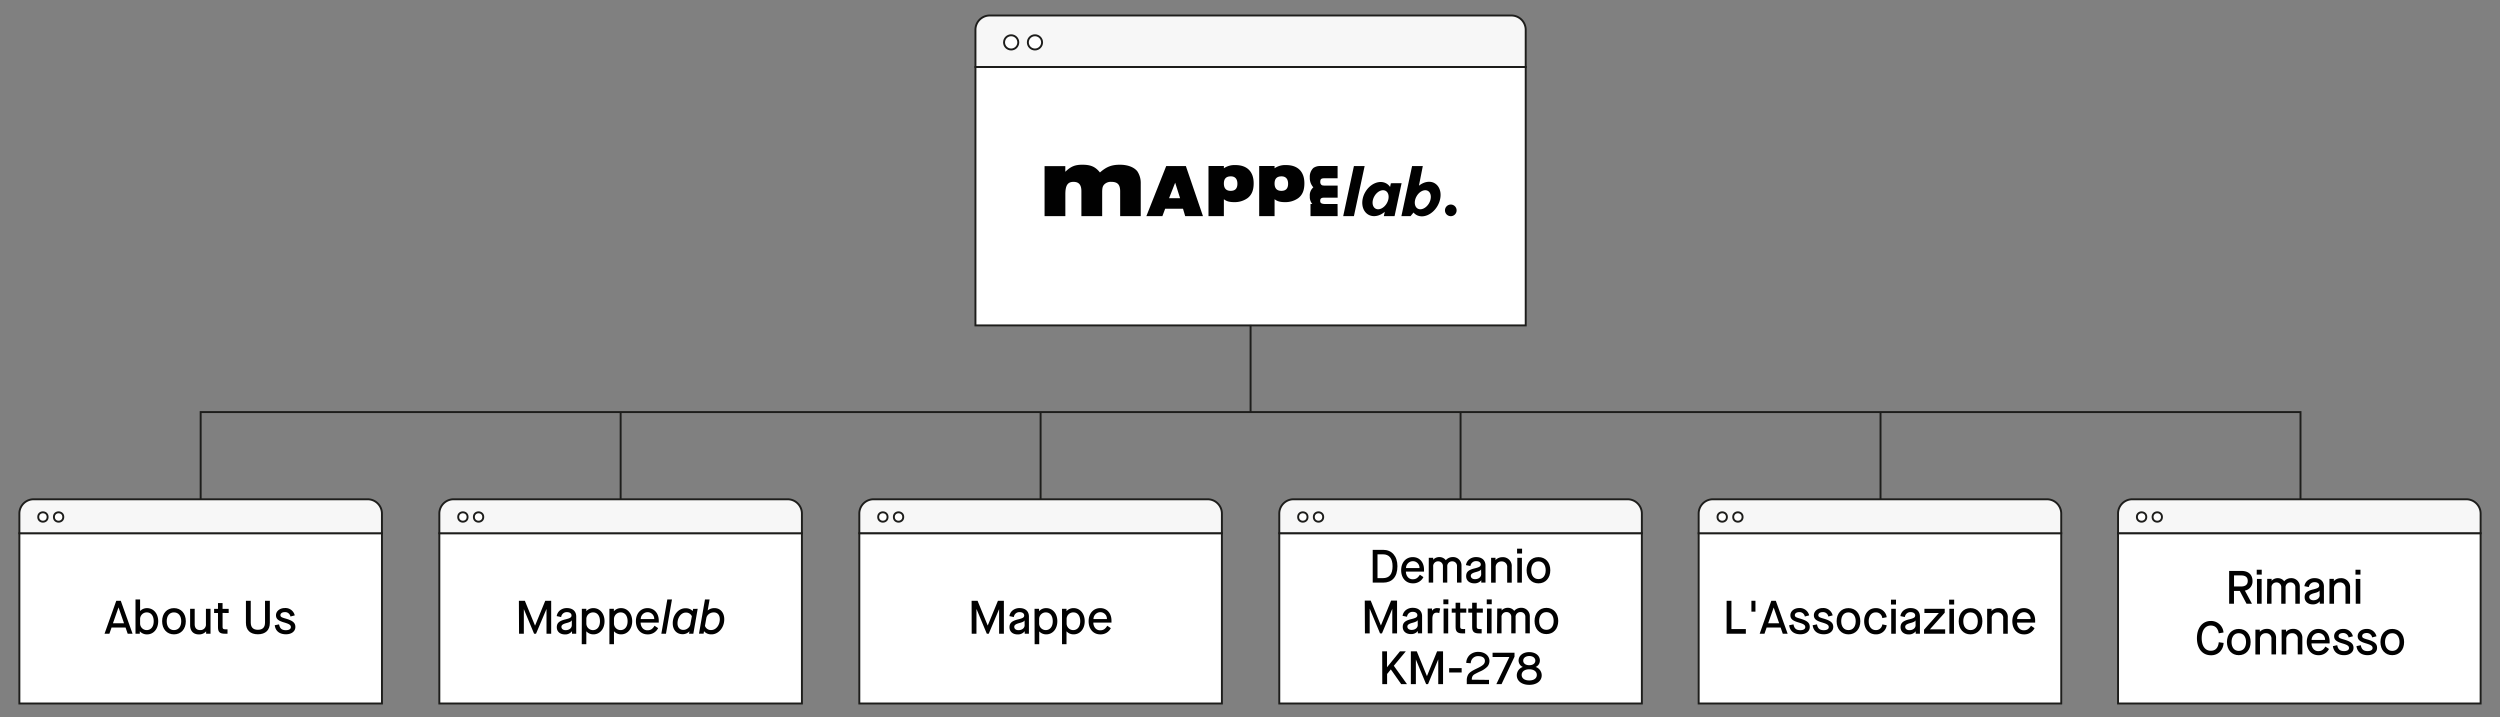 <svg id="Livello_1" data-name="Livello 1" xmlns="http://www.w3.org/2000/svg" width="1290" height="370" viewBox="0 0 1290 370">
  <rect x="0" y="0" width="1290" height="370" fill="#808080" stroke="none"/>
  <defs>
    <style>
      .cls-1 {
        fill: #fff;
      }

      .cls-1, .cls-2, .cls-3 {
        stroke: #1d1d1b;
        stroke-miterlimit: 10;
      }

      .cls-2 {
        fill: #f7f7f7;
      }

      .cls-3 {
        fill: none;
      }

      .cls-4 {
        fill: #010101;
      }
    </style>
  </defs>
  <g>
    <rect class="cls-1" x="503.33" y="34.57" width="283.94" height="133.34"/>
    <path class="cls-2" d="M510.71,8H779.88a7.38,7.38,0,0,1,7.38,7.38V34.57a0,0,0,0,1,0,0H503.33a0,0,0,0,1,0,0V15.38A7.38,7.38,0,0,1,510.71,8Z"/>
    <ellipse class="cls-1" cx="521.76" cy="21.87" rx="3.67" ry="3.67"/>
    <ellipse class="cls-1" cx="534.04" cy="21.87" rx="3.67" ry="3.67"/>
  </g>
  <g>
    <rect class="cls-1" x="10" y="275.14" width="187.09" height="87.86"/>
    <path class="cls-2" d="M17.38,257.63H189.7a7.38,7.38,0,0,1,7.38,7.38v10.13a0,0,0,0,1,0,0H10a0,0,0,0,1,0,0V265A7.38,7.38,0,0,1,17.38,257.63Z"/>
    <circle class="cls-1" cx="22.15" cy="266.77" r="2.42"/>
    <circle class="cls-1" cx="30.24" cy="266.77" r="2.42"/>
  </g>
  <g>
    <rect class="cls-1" x="226.7" y="275.14" width="187.09" height="87.86"/>
    <path class="cls-2" d="M234.08,257.63H406.41a7.38,7.38,0,0,1,7.38,7.38v10.13a0,0,0,0,1,0,0H226.7a0,0,0,0,1,0,0V265A7.38,7.38,0,0,1,234.08,257.63Z"/>
    <circle class="cls-1" cx="238.85" cy="266.77" r="2.42"/>
    <circle class="cls-1" cx="246.94" cy="266.77" r="2.42"/>
  </g>
  <g>
    <rect class="cls-1" x="443.41" y="275.14" width="187.09" height="87.86"/>
    <path class="cls-2" d="M450.79,257.63H623.12A7.38,7.38,0,0,1,630.5,265v10.13a0,0,0,0,1,0,0H443.41a0,0,0,0,1,0,0V265A7.38,7.38,0,0,1,450.79,257.63Z"/>
    <circle class="cls-1" cx="455.56" cy="266.77" r="2.42"/>
    <circle class="cls-1" cx="463.65" cy="266.77" r="2.42"/>
  </g>
  <g>
    <rect class="cls-1" x="660.11" y="275.14" width="187.09" height="87.86"/>
    <path class="cls-2" d="M667.49,257.63H839.82A7.38,7.38,0,0,1,847.2,265v10.13a0,0,0,0,1,0,0H660.11a0,0,0,0,1,0,0V265A7.38,7.38,0,0,1,667.49,257.63Z"/>
    <circle class="cls-1" cx="672.26" cy="266.77" r="2.42"/>
    <circle class="cls-1" cx="680.35" cy="266.77" r="2.42"/>
  </g>
  <g>
    <rect class="cls-1" x="876.51" y="275.14" width="187.09" height="87.86"/>
    <path class="cls-2" d="M883.89,257.63h172.32a7.38,7.38,0,0,1,7.38,7.38v10.13a0,0,0,0,1,0,0H876.51a0,0,0,0,1,0,0V265A7.38,7.38,0,0,1,883.89,257.63Z"/>
    <circle class="cls-1" cx="888.66" cy="266.77" r="2.42"/>
    <circle class="cls-1" cx="896.75" cy="266.77" r="2.42"/>
  </g>
  <g>
    <rect class="cls-1" x="1092.91" y="275.14" width="187.09" height="87.86"/>
    <path class="cls-2" d="M1100.3,257.63h172.32A7.38,7.38,0,0,1,1280,265v10.13a0,0,0,0,1,0,0H1092.91a0,0,0,0,1,0,0V265A7.38,7.38,0,0,1,1100.3,257.63Z"/>
    <circle class="cls-1" cx="1105.06" cy="266.77" r="2.42"/>
    <circle class="cls-1" cx="1113.15" cy="266.77" r="2.42"/>
  </g>
  <line class="cls-3" x1="645.3" y1="167.65" x2="645.3" y2="212.66"/>
  <line class="cls-3" x1="536.95" y1="212.63" x2="536.95" y2="257.63"/>
  <line class="cls-3" x1="320.25" y1="212.63" x2="320.25" y2="257.63"/>
  <polyline class="cls-3" points="103.54 257.63 103.54 212.63 1187.06 212.63 1187.06 257.63"/>
  <line class="cls-3" x1="970.35" y1="212.63" x2="970.35" y2="257.63"/>
  <line class="cls-3" x1="753.65" y1="212.63" x2="753.65" y2="257.63"/>
  <g>
    <path class="cls-4" d="M690.22,111.53h-14v-6.26h.93a5.7,5.7,0,0,1-1.29-4,5.51,5.51,0,0,1,1.83-4.61,7.12,7.12,0,0,1-1.83-5.11,6.21,6.21,0,0,1,1.86-4.89,6.08,6.08,0,0,1,3.48-1h9V92h-6.94c-1.51,0-2,.46-2,1.84a1.92,1.92,0,0,0,.6,1.56c.31.24.65.36,1.73.36h6.63V102h-7c-1.42,0-2,.45-2,1.59,0,.91.22,1.68,2.8,1.68h6.16Z"/>
    <path class="cls-4" d="M549.7,85.71v2.93c2.85-2.76,5-3.64,8.77-3.64,4.33,0,6.72,1,9.1,4,3.33-2.93,6-4,10.27-4,4,0,7.26,1.21,9,3.37a10.76,10.76,0,0,1,1.78,6.3v16.86H578V98.71c0-3.45-1.34-4.87-4.56-4.87a4.67,4.67,0,0,0-3.83,1.54c-.67.83-.89,1.77-.89,3.93v12.22H558V98.65c0-3.26-1.28-4.81-4.06-4.81-3,0-4.22,1.78-4.22,6.42v11.27H539V85.71Z"/>
    <path class="cls-4" d="M620.73,111.53h-9.17l-1.13-3.83h-9.21l-1.43,3.83h-8.27L601.76,85.7h10.15ZM606.39,94.26l-3.15,8h5.68Z"/>
    <path class="cls-4" d="M631.52,111.52h-7.94V85.66h7.94v1.17a9.72,9.72,0,0,1,6-1.65c6,0,9.37,3.42,9.37,9.38,0,3.62-1,6.07-3.25,7.74a11.4,11.4,0,0,1-6.8,2c-2.42,0-4-.44-5.32-1.51ZM635.12,91c-2.42,0-3.6,1.21-3.6,3.7s1.19,3.78,3.53,3.78,3.45-1.27,3.45-3.67S637.36,91,635.12,91"/>
    <path class="cls-4" d="M657.68,111.52h-7.94V85.66h7.94v1.17a9.71,9.71,0,0,1,6-1.65c6,0,9.38,3.42,9.38,9.38,0,3.62-1,6.07-3.25,7.74a11.4,11.4,0,0,1-6.8,2c-2.42,0-4-.44-5.32-1.51ZM661.28,91c-2.42,0-3.6,1.21-3.6,3.7s1.19,3.78,3.53,3.78,3.45-1.27,3.45-3.67S663.52,91,661.28,91"/>
    <polygon class="cls-4" points="704.15 85.7 698.62 85.7 693.09 111.53 698.62 111.53 704.15 85.7"/>
    <path class="cls-4" d="M717.69,94.55l-.41,1.92a5.74,5.74,0,0,0-1.89-1.78c-3.46-2-8.34,0-10.91,4.44s-1.86,9.64,1.59,11.63c2.55,1.46,5.87.77,8.47-1.48l-.48,2.25h5.53l3.63-17Zm-2.11,10.36c-1.46,2.5-4.07,3.73-5.83,2.72s-2-3.88-.55-6.39,4.06-3.74,5.83-2.73,2,3.9.55,6.4"/>
    <path class="cls-4" d="M740.29,94.55c-2.42-1.39-5.56-.78-8.12,1.28l2-10.15h-5.53l-5.52,25.85h4.72l1.54-1.87a5.54,5.54,0,0,0,1.43,1.21c3.42,2,8.31-.08,10.92-4.58s2-9.75-1.47-11.74m-2.9,10.36c-1.46,2.5-4.07,3.73-5.83,2.72s-2-3.88-.55-6.39,4.07-3.74,5.83-2.73,2,3.9.55,6.4"/>
    <path class="cls-4" d="M748.61,105.55a3,3,0,1,1-3,3,3,3,0,0,1,3-3"/>
  </g>
  <g>
    <path class="cls-4" d="M64.78,323.8H57.56L56.45,327H53.94L60,310h2.32L68.4,327H65.89ZM64,321.62l-2.82-8.15h-.05l-2.85,8.15Z"/>
    <path class="cls-4" d="M72.14,325.73V327H69.92V309.32h2.37v6h0a4.81,4.81,0,0,1,3.59-1.52c3.34,0,5.75,2.8,5.75,6.77s-2.41,6.77-5.72,6.77a4.83,4.83,0,0,1-3.77-1.6Zm3.6-9.74a3.43,3.43,0,0,0-3.45,3.43v2.25a3.41,3.41,0,0,0,3.38,3.46c2.22,0,3.64-1.77,3.64-4.57S77.94,316,75.74,316Z"/>
    <path class="cls-4" d="M89.77,313.79c3.64,0,6.11,2.73,6.11,6.77s-2.47,6.77-6.11,6.77-6.11-2.73-6.11-6.77S86.12,313.79,89.77,313.79Zm0,2.2c-2.32,0-3.74,1.76-3.74,4.57s1.42,4.57,3.74,4.57,3.74-1.77,3.74-4.57S92.09,316,89.77,316Z"/>
    <path class="cls-4" d="M98.1,314.15h2.36v7.91c0,2.05,1,3.07,2.88,3.07a2.82,2.82,0,0,0,2.92-3.07v-7.91h2.37V327h-2.27v-1.14h-.08a4.75,4.75,0,0,1-3.64,1.5c-2.88,0-4.54-1.77-4.54-4.84Z"/>
    <path class="cls-4" d="M114.85,316.28v7.3c0,.85.34,1.14,1.38,1.14h1.16V327H116c-2.58,0-3.52-.9-3.52-3.34v-7.35h-2v-2.13h2v-3h2.36v3H118v2.13Z"/>
    <path class="cls-4" d="M126.9,310h2.49v11.22c0,2.49,1.23,3.75,3.67,3.75s3.69-1.24,3.69-3.7V310h2.49v11.39c0,3.77-2.25,5.9-6.18,5.9s-6.16-2.13-6.16-5.9Z"/>
    <path class="cls-4" d="M144,322.18c.41,2.15,1.43,3,3.55,3,1.57,0,2.54-.6,2.54-1.57,0-1.13-.85-1.62-3.29-2.37-3.09-.87-4.39-1.81-4.39-3.77,0-2.13,2-3.72,4.59-3.72a4.91,4.91,0,0,1,5.09,3.79l-2.22.58a2.77,2.77,0,0,0-2.87-2.27c-1.38,0-2.3.63-2.3,1.57s.73,1.21,2.88,1.82c3.35,1,4.83,2.05,4.83,4.28s-1.94,3.77-4.86,3.77c-3.31,0-5.41-1.67-5.77-4.67Z"/>
  </g>
  <g>
    <path class="cls-4" d="M267.75,310h3.07l5.24,12.79h.05L281.35,310h3.06V327H282v-12.7h-.05L276.59,327h-1l-5.29-12.7h0V327h-2.47Z"/>
    <path class="cls-4" d="M291.9,319.57c2.31-.58,3-1,3-2s-.89-1.71-2.34-1.71a2.87,2.87,0,0,0-3,2.54l-2.3-.49a4.7,4.7,0,0,1,1.74-3,5.61,5.61,0,0,1,3.53-1.14c3,0,4.8,1.67,4.8,4.37V327h-2.17v-1.24h-.05a4.33,4.33,0,0,1-3.6,1.6c-2.53,0-4.2-1.45-4.2-3.7S288.64,320.34,291.9,319.57Zm3.16.53H295c-.22.56-1,.94-2.51,1.35-2,.51-2.8,1.07-2.8,2s.75,1.72,2.17,1.72c1.86,0,3.19-1.09,3.19-2.56Z"/>
    <path class="cls-4" d="M300.23,314.15h2.31v1.19h0a4.9,4.9,0,0,1,3.65-1.55c3.33,0,5.75,2.8,5.75,6.77s-2.42,6.77-5.73,6.77a4.87,4.87,0,0,1-3.62-1.53h-.05v6.6h-2.36ZM306,316a3.43,3.43,0,0,0-3.45,3.43v2.25a3.41,3.41,0,0,0,3.38,3.46c2.22,0,3.65-1.77,3.65-4.57S308.24,316,306,316Z"/>
    <path class="cls-4" d="M314.45,314.15h2.31v1.19h.05a4.9,4.9,0,0,1,3.65-1.55c3.33,0,5.75,2.8,5.75,6.77s-2.42,6.77-5.73,6.77a4.87,4.87,0,0,1-3.62-1.53h-.05v6.6h-2.36Zm5.82,1.84a3.44,3.44,0,0,0-3.46,3.43v2.25a3.41,3.41,0,0,0,3.38,3.46c2.22,0,3.65-1.77,3.65-4.57S322.46,316,320.27,316Z"/>
    <path class="cls-4" d="M334.12,313.79c3.48,0,5.8,2.63,5.8,6.48v1h-9.35a4.4,4.4,0,0,0,1,2.85,3.19,3.19,0,0,0,2.53,1.11c1.62,0,2.59-.62,3.65-2.34l1.84,1.23a5.84,5.84,0,0,1-5.46,3.22c-3.55,0-6-2.73-6-6.77S330.62,313.79,334.12,313.79Zm3.46,5.66a3.41,3.41,0,0,0-3.46-3.56,3.58,3.58,0,0,0-3.5,3.56Z"/>
    <path class="cls-4" d="M344.34,309.32h2.39L343.64,327h-2.39Z"/>
    <path class="cls-4" d="M360,314.15,357.76,327h-2.22l.22-1.21h-.05a4.66,4.66,0,0,1-3.57,1.45c-2.95,0-5-2.23-5-5.54-.07-4.25,2.95-7.9,6.59-7.83a4.89,4.89,0,0,1,3.65,1.38h.05l.21-1.07ZM357,318a3.24,3.24,0,0,0-3.11-1.91c-2.41,0-4.3,2.51-4.3,5.58,0,2.06,1.18,3.36,3,3.36a3.64,3.64,0,0,0,2.37-.87,3.28,3.28,0,0,0,1.28-2.1Z"/>
    <path class="cls-4" d="M363.27,325.68l-.22,1.29h-2.37l3.09-17.65h2.39l-1,5.65h.05a5.34,5.34,0,0,1,3.5-1.18c3,0,5,2.37,5,5.7.07,4.28-3,7.93-6.71,7.84a4.77,4.77,0,0,1-3.75-1.65Zm5-9.67a4,4,0,0,0-2.51.85,3.5,3.5,0,0,0-1.31,2.15l-.7,3.94A3.21,3.21,0,0,0,367,325.1c2.44,0,4.42-2.49,4.42-5.61C371.38,317.29,370.22,316,368.29,316Z"/>
  </g>
  <g>
    <path class="cls-4" d="M501.35,310h3.07l5.24,12.79h0L514.94,310H518V327h-2.46v-12.7h0L510.19,327h-1l-5.29-12.7h-.05V327h-2.46Z"/>
    <path class="cls-4" d="M525.49,319.57c2.32-.58,3-1,3-2s-.9-1.71-2.35-1.71a2.87,2.87,0,0,0-3,2.54l-2.29-.49a4.7,4.7,0,0,1,1.74-3,5.59,5.59,0,0,1,3.52-1.14c3,0,4.81,1.67,4.81,4.37V327h-2.17v-1.24h-.05a4.33,4.33,0,0,1-3.6,1.6c-2.54,0-4.2-1.45-4.2-3.7S522.23,320.34,525.49,319.57Zm3.17.53h0c-.22.56-1,.94-2.51,1.35-2,.51-2.8,1.07-2.8,2s.74,1.72,2.17,1.72c1.86,0,3.19-1.09,3.19-2.56Z"/>
    <path class="cls-4" d="M533.82,314.15h2.32v1.19h.05a4.86,4.86,0,0,1,3.65-1.55c3.33,0,5.74,2.8,5.74,6.77s-2.41,6.77-5.72,6.77a4.87,4.87,0,0,1-3.62-1.53h0v6.6h-2.37Zm5.82,1.84a3.43,3.43,0,0,0-3.45,3.43v2.25a3.41,3.41,0,0,0,3.38,3.46c2.22,0,3.65-1.77,3.65-4.57S541.84,316,539.64,316Z"/>
    <path class="cls-4" d="M548,314.15h2.32v1.19h0a4.86,4.86,0,0,1,3.65-1.55c3.33,0,5.74,2.8,5.74,6.77s-2.41,6.77-5.72,6.77a4.87,4.87,0,0,1-3.62-1.53h-.05v6.6H548Zm5.82,1.84a3.43,3.43,0,0,0-3.45,3.43v2.25a3.41,3.41,0,0,0,3.38,3.46c2.22,0,3.65-1.77,3.65-4.57S556.06,316,553.86,316Z"/>
    <path class="cls-4" d="M567.72,313.79c3.48,0,5.8,2.63,5.8,6.48v1h-9.35a4.35,4.35,0,0,0,1,2.85,3.17,3.17,0,0,0,2.53,1.11c1.62,0,2.59-.62,3.65-2.34l1.83,1.23a5.82,5.82,0,0,1-5.45,3.22c-3.55,0-6-2.73-6-6.77S564.22,313.79,567.72,313.79Zm3.45,5.66a3.4,3.4,0,0,0-3.45-3.56,3.58,3.58,0,0,0-3.5,3.56Z"/>
  </g>
  <g>
    <path class="cls-4" d="M890.94,310h2.48v14.6h7.44V327h-9.92Z"/>
    <path class="cls-4" d="M903.73,310h2.08v5.61h-2.08Z"/>
    <path class="cls-4" d="M918.8,323.8h-7.22L910.47,327H908L914,310h2.32L922.42,327h-2.51Zm-.75-2.18-2.83-8.15h0l-2.85,8.15Z"/>
    <path class="cls-4" d="M925.44,322.18c.41,2.15,1.42,3,3.55,3,1.57,0,2.53-.6,2.53-1.57,0-1.13-.84-1.62-3.28-2.37-3.09-.87-4.4-1.81-4.4-3.77,0-2.13,2-3.72,4.59-3.72a4.92,4.92,0,0,1,5.1,3.79l-2.23.58a2.77,2.77,0,0,0-2.87-2.27c-1.38,0-2.29.63-2.29,1.57s.72,1.21,2.87,1.82c3.36,1,4.83,2.05,4.83,4.28s-1.93,3.77-4.85,3.77c-3.31,0-5.41-1.67-5.77-4.67Z"/>
    <path class="cls-4" d="M937.56,322.18c.41,2.15,1.42,3,3.55,3,1.57,0,2.53-.6,2.53-1.57,0-1.13-.84-1.62-3.28-2.37-3.09-.87-4.4-1.81-4.4-3.77,0-2.13,2-3.72,4.59-3.72a4.92,4.92,0,0,1,5.1,3.79l-2.23.58a2.77,2.77,0,0,0-2.87-2.27c-1.37,0-2.29.63-2.29,1.57s.72,1.21,2.87,1.82c3.36,1,4.83,2.05,4.83,4.28s-1.93,3.77-4.85,3.77c-3.31,0-5.41-1.67-5.77-4.67Z"/>
    <path class="cls-4" d="M953.81,313.79c3.64,0,6.11,2.73,6.11,6.77s-2.47,6.77-6.11,6.77-6.11-2.73-6.11-6.77S950.16,313.79,953.81,313.79Zm0,2.2c-2.32,0-3.75,1.76-3.75,4.57s1.43,4.57,3.75,4.57,3.74-1.77,3.74-4.57S956.12,316,953.81,316Z"/>
    <path class="cls-4" d="M967.91,313.79a5.64,5.64,0,0,1,3.74,1.28,5.21,5.21,0,0,1,1.88,3.41l-2.27.46a3.23,3.23,0,0,0-3.35-2.95c-2.22,0-3.65,1.76-3.65,4.57s1.43,4.57,3.65,4.57a3.22,3.22,0,0,0,3.35-2.95l2.27.46a5.28,5.28,0,0,1-1.88,3.43,5.62,5.62,0,0,1-3.74,1.26c-3.55,0-6-2.76-6-6.77S964.36,313.79,967.91,313.79Z"/>
    <path class="cls-4" d="M975.75,309.44h2.59v2.49h-2.59Zm.12,4.71h2.37V327h-2.37Z"/>
    <path class="cls-4" d="M985.24,319.57c2.32-.58,3-1,3-2s-.89-1.71-2.34-1.71a2.87,2.87,0,0,0-3,2.54l-2.29-.49a4.66,4.66,0,0,1,1.74-3,5.59,5.59,0,0,1,3.52-1.14c3,0,4.81,1.67,4.81,4.37V327h-2.18v-1.24h0a4.33,4.33,0,0,1-3.6,1.6c-2.54,0-4.2-1.45-4.2-3.7S982,320.34,985.24,319.57Zm3.16.53h0c-.22.56-1,.94-2.51,1.35-2,.51-2.81,1.07-2.81,2s.75,1.72,2.18,1.72c1.86,0,3.18-1.09,3.18-2.56Z"/>
    <path class="cls-4" d="M992.8,324.93l7.63-8.58v-.05H993v-2.15h10.48v2l-7.66,8.59v0h7.88V327H992.8Z"/>
    <path class="cls-4" d="M1005.76,309.44h2.59v2.49h-2.59Zm.12,4.71h2.37V327h-2.37Z"/>
    <path class="cls-4" d="M1016.8,313.79c3.64,0,6.11,2.73,6.11,6.77s-2.47,6.77-6.11,6.77-6.11-2.73-6.11-6.77S1013.15,313.79,1016.8,313.79Zm0,2.2c-2.32,0-3.75,1.76-3.75,4.57s1.43,4.57,3.75,4.57,3.74-1.77,3.74-4.57S1019.12,316,1016.8,316Z"/>
    <path class="cls-4" d="M1025.37,314.15h2.27v1.14h0a4.87,4.87,0,0,1,3.55-1.5,4.55,4.55,0,0,1,4.82,4.91V327h-2.36v-7.91a2.76,2.76,0,0,0-2.92-3.07,2.89,2.89,0,0,0-3,3.07V327h-2.36Z"/>
    <path class="cls-4" d="M1044.35,313.79c3.47,0,5.79,2.63,5.79,6.48v1h-9.34a4.34,4.34,0,0,0,1,2.85,3.19,3.19,0,0,0,2.54,1.11c1.61,0,2.58-.62,3.64-2.34l1.84,1.23a5.84,5.84,0,0,1-5.46,3.22c-3.55,0-6-2.73-6-6.77S1040.84,313.79,1044.35,313.79Zm3.45,5.66a3.41,3.41,0,0,0-3.45-3.56,3.58,3.58,0,0,0-3.51,3.56Z"/>
  </g>
  <g>
    <path class="cls-4" d="M1158.36,304.75l3.65,6.77h-2.8l-3.48-6.6h-3v6.6h-2.49V294.6h6.38c3.55,0,5.67,1.93,5.67,5.15a4.77,4.77,0,0,1-4,5Zm-1.95-2.13c2.24,0,3.43-1,3.43-2.87s-1.14-2.83-3.43-2.83h-3.65v5.7Z"/>
    <path class="cls-4" d="M1164.47,294h2.58v2.49h-2.58Zm.12,4.72H1167v12.81h-2.37Z"/>
    <path class="cls-4" d="M1169.88,298.71h2.27v1h0a4.18,4.18,0,0,1,3.18-1.38,4.07,4.07,0,0,1,3.31,1.6h0a4.68,4.68,0,0,1,3.5-1.6,4.33,4.33,0,0,1,4.56,4.38v8.8h-2.31v-8.41a2.39,2.39,0,0,0-2.51-2.57,2.47,2.47,0,0,0-2.52,2.71v8.27h-2.24v-8.41a2.4,2.4,0,0,0-2.49-2.57,2.47,2.47,0,0,0-2.53,2.71v8.27h-2.32Z"/>
    <path class="cls-4" d="M1193.71,304.12c2.32-.58,3-1,3-2s-.89-1.72-2.34-1.72a2.87,2.87,0,0,0-3,2.54l-2.3-.48a4.73,4.73,0,0,1,1.74-3,5.61,5.61,0,0,1,3.53-1.14c3,0,4.8,1.67,4.8,4.38v8.8H1197v-1.23h0a4.32,4.32,0,0,1-3.6,1.59c-2.53,0-4.2-1.45-4.2-3.7S1190.45,304.9,1193.71,304.12Zm3.16.53h0c-.21.56-1,1-2.51,1.36-2,.51-2.8,1.06-2.8,2s.75,1.72,2.17,1.72c1.86,0,3.19-1.09,3.19-2.57Z"/>
    <path class="cls-4" d="M1202,298.71h2.27v1.13h0a4.91,4.91,0,0,1,3.55-1.5,4.55,4.55,0,0,1,4.82,4.91v8.27h-2.36v-7.91a2.76,2.76,0,0,0-2.92-3.07,2.89,2.89,0,0,0-3,3.07v7.91H1202Z"/>
    <path class="cls-4" d="M1215.44,294H1218v2.49h-2.58Zm.12,4.72h2.36v12.81h-2.36Z"/>
    <path class="cls-4" d="M1140.78,320.42a6.44,6.44,0,0,1,6.55,5.95l-2.44.41c-.46-2.63-1.86-4-4.11-4-2.92,0-4.7,2.47-4.7,6.51s1.78,6.5,4.7,6.5c2.39,0,3.79-1.5,4.11-4.4l2.49.36a7.12,7.12,0,0,1-2,4.67,6.32,6.32,0,0,1-4.57,1.69c-4.37,0-7.19-3.48-7.19-8.82S1136.46,320.42,1140.78,320.42Z"/>
    <path class="cls-4" d="M1155.22,324.53c3.65,0,6.11,2.73,6.11,6.77s-2.46,6.77-6.11,6.77-6.11-2.73-6.11-6.77S1151.58,324.53,1155.22,324.53Zm0,2.2c-2.32,0-3.74,1.77-3.74,4.57s1.42,4.57,3.74,4.57,3.74-1.76,3.74-4.57S1157.54,326.73,1155.22,326.73Z"/>
    <path class="cls-4" d="M1163.79,324.9h2.27V326h0a4.93,4.93,0,0,1,3.55-1.5,4.56,4.56,0,0,1,4.83,4.91v8.27h-2.37V329.8a2.75,2.75,0,0,0-2.92-3.07,2.89,2.89,0,0,0-3,3.07v7.91h-2.37Z"/>
    <path class="cls-4" d="M1177.31,324.9h2.27V326h.05a4.93,4.93,0,0,1,3.55-1.5,4.56,4.56,0,0,1,4.83,4.91v8.27h-2.37V329.8a2.75,2.75,0,0,0-2.92-3.07,2.89,2.89,0,0,0-3,3.07v7.91h-2.37Z"/>
    <path class="cls-4" d="M1196.29,324.53c3.48,0,5.8,2.64,5.8,6.48v1h-9.35a4.37,4.37,0,0,0,1,2.86,3.17,3.17,0,0,0,2.53,1.11c1.62,0,2.58-.63,3.65-2.35l1.83,1.24a5.83,5.83,0,0,1-5.45,3.21c-3.55,0-6-2.73-6-6.77S1192.79,324.53,1196.29,324.53Zm3.45,5.66a3.4,3.4,0,0,0-3.45-3.55,3.58,3.58,0,0,0-3.5,3.55Z"/>
    <path class="cls-4" d="M1206,332.92c.42,2.15,1.43,3.05,3.55,3.05,1.57,0,2.54-.61,2.54-1.57,0-1.14-.85-1.62-3.28-2.37-3.1-.87-4.4-1.82-4.4-3.77,0-2.13,2-3.73,4.59-3.73a4.91,4.91,0,0,1,5.09,3.8l-2.22.58a2.77,2.77,0,0,0-2.87-2.27c-1.38,0-2.29.62-2.29,1.57s.72,1.21,2.87,1.81c3.35,1,4.83,2.06,4.83,4.28s-1.93,3.77-4.86,3.77c-3.3,0-5.4-1.67-5.77-4.66Z"/>
    <path class="cls-4" d="M1218.16,332.92c.42,2.15,1.43,3.05,3.55,3.05,1.57,0,2.54-.61,2.54-1.57,0-1.14-.85-1.62-3.28-2.37-3.09-.87-4.4-1.82-4.4-3.77,0-2.13,2-3.73,4.59-3.73a4.91,4.91,0,0,1,5.09,3.8l-2.22.58a2.77,2.77,0,0,0-2.87-2.27c-1.38,0-2.29.62-2.29,1.57s.72,1.21,2.87,1.81c3.35,1,4.83,2.06,4.83,4.28s-1.93,3.77-4.86,3.77c-3.3,0-5.4-1.67-5.77-4.66Z"/>
    <path class="cls-4" d="M1234.41,324.53c3.65,0,6.11,2.73,6.11,6.77s-2.46,6.77-6.11,6.77-6.1-2.73-6.1-6.77S1230.77,324.53,1234.41,324.53Zm0,2.2c-2.31,0-3.74,1.77-3.74,4.57s1.43,4.57,3.74,4.57,3.75-1.76,3.75-4.57S1236.73,326.73,1234.41,326.73Z"/>
  </g>
  <g>
    <path class="cls-4" d="M708.32,283.72h5.43c4.35,0,7.32,3.17,7.32,8.44,0,5.61-2.8,8.48-7.41,8.48h-5.34Zm5.24,14.6c3.36,0,5-2.05,5-6.16s-1.83-6.12-4.9-6.12h-2.87v12.28Z"/>
    <path class="cls-4" d="M729,287.47c3.48,0,5.79,2.63,5.79,6.48v1h-9.34a4.36,4.36,0,0,0,1,2.85A3.21,3.21,0,0,0,729,298.9c1.62,0,2.58-.63,3.65-2.34l1.83,1.23A5.83,5.83,0,0,1,729,301c-3.55,0-6-2.74-6-6.77S725.49,287.47,729,287.47Zm3.45,5.65a3.4,3.4,0,0,0-3.45-3.55,3.58,3.58,0,0,0-3.5,3.55Z"/>
    <path class="cls-4" d="M737.25,287.83h2.27v1h0a4.18,4.18,0,0,1,3.19-1.38,4.1,4.1,0,0,1,3.31,1.59h.05a4.67,4.67,0,0,1,3.5-1.59,4.32,4.32,0,0,1,4.56,4.37v8.8h-2.32v-8.41a2.38,2.38,0,0,0-2.51-2.56,2.47,2.47,0,0,0-2.51,2.71v8.26h-2.24v-8.41a2.39,2.39,0,0,0-2.49-2.56,2.47,2.47,0,0,0-2.54,2.71v8.26h-2.31Z"/>
    <path class="cls-4" d="M761.08,293.25c2.31-.59,3-1,3-2s-.89-1.71-2.34-1.71a2.86,2.86,0,0,0-3,2.53l-2.3-.48a4.73,4.73,0,0,1,1.74-3,5.61,5.61,0,0,1,3.53-1.13c3,0,4.8,1.67,4.8,4.37v8.8h-2.17v-1.23h0a4.33,4.33,0,0,1-3.6,1.6c-2.53,0-4.2-1.45-4.2-3.7S757.82,294,761.08,293.25Zm3.16.53h0c-.22.55-1,.94-2.51,1.35-2,.51-2.8,1.06-2.8,2s.75,1.72,2.17,1.72c1.86,0,3.19-1.09,3.19-2.56Z"/>
    <path class="cls-4" d="M769.41,287.83h2.27V289h0a4.9,4.9,0,0,1,3.55-1.5,4.56,4.56,0,0,1,4.83,4.91v8.26h-2.36v-7.9a2.76,2.76,0,0,0-2.93-3.07,2.88,2.88,0,0,0-3,3.07v7.9h-2.36Z"/>
    <path class="cls-4" d="M782.81,283.12h2.58v2.49h-2.58Zm.12,4.71h2.36v12.81h-2.36Z"/>
    <path class="cls-4" d="M793.84,287.47c3.65,0,6.11,2.73,6.11,6.77s-2.46,6.77-6.11,6.77-6.11-2.74-6.11-6.77S790.19,287.47,793.84,287.47Zm0,2.2c-2.32,0-3.74,1.76-3.74,4.57s1.42,4.57,3.74,4.57,3.74-1.77,3.74-4.57S796.16,289.67,793.84,289.67Z"/>
    <path class="cls-4" d="M704.22,309.91h3.06l5.24,12.79h.05l5.24-12.79h3.07v16.92h-2.46V314.14h0l-5.32,12.69h-1l-5.29-12.69h-.05v12.69h-2.46Z"/>
    <path class="cls-4" d="M728.36,319.43c2.32-.58,3-1,3-2s-.89-1.72-2.34-1.72a2.87,2.87,0,0,0-3,2.54l-2.29-.48a4.68,4.68,0,0,1,1.74-3,5.58,5.58,0,0,1,3.52-1.13c3,0,4.81,1.66,4.81,4.37v8.8h-2.18V325.6h0a4.32,4.32,0,0,1-3.6,1.59c-2.54,0-4.2-1.45-4.2-3.69S725.1,320.21,728.36,319.43Zm3.16.54h0c-.22.55-1,.94-2.51,1.35-2,.51-2.81,1.06-2.81,2s.75,1.72,2.18,1.72c1.86,0,3.18-1.09,3.18-2.57Z"/>
    <path class="cls-4" d="M736.69,314h2.22v1.06H739a3.09,3.09,0,0,1,2.68-1.28,6,6,0,0,1,1.43.19l-.46,2.37a5,5,0,0,0-1.33-.21c-1.47,0-2.22,1-2.22,3.24v7.44h-2.37Z"/>
    <path class="cls-4" d="M744.78,309.3h2.58v2.49h-2.58Zm.12,4.72h2.37v12.81H744.9Z"/>
    <path class="cls-4" d="M753.47,316.15v7.3c0,.84.34,1.13,1.38,1.13H756v2.25h-1.38c-2.58,0-3.53-.89-3.53-3.33v-7.35h-2V314h2v-3h2.37v3h3.14v2.13Z"/>
    <path class="cls-4" d="M762,316.15v7.3c0,.84.34,1.13,1.37,1.13h1.16v2.25h-1.37c-2.59,0-3.53-.89-3.53-3.33v-7.35h-2V314h2v-3H762v3h3.14v2.13Z"/>
    <path class="cls-4" d="M767.16,309.3h2.58v2.49h-2.58Zm.12,4.72h2.37v12.81h-2.37Z"/>
    <path class="cls-4" d="M772.57,314h2.27v1h0a4.17,4.17,0,0,1,3.18-1.37,4,4,0,0,1,3.31,1.59h0a4.68,4.68,0,0,1,3.5-1.59,4.32,4.32,0,0,1,4.56,4.37v8.8h-2.31v-8.41a2.38,2.38,0,0,0-2.51-2.56,2.46,2.46,0,0,0-2.52,2.7v8.27h-2.24v-8.41a2.39,2.39,0,0,0-2.49-2.56,2.46,2.46,0,0,0-2.53,2.7v8.27h-2.32Z"/>
    <path class="cls-4" d="M797.94,313.66c3.65,0,6.11,2.73,6.11,6.77s-2.46,6.76-6.11,6.76-6.11-2.73-6.11-6.76S794.3,313.66,797.94,313.66Zm0,2.2c-2.31,0-3.74,1.76-3.74,4.57s1.43,4.56,3.74,4.56,3.75-1.76,3.75-4.56S800.26,315.86,797.94,315.86Z"/>
    <path class="cls-4" d="M713.21,336.1h2.49v8.19h0l6.68-8.19h3l-6.18,7.44L726,353h-3l-5.33-7.59h0l-1.93,2.37V353h-2.49Z"/>
    <path class="cls-4" d="M728,336.1h3.06l5.24,12.79h0l5.24-12.79h3.07V353h-2.47V340.33h-.05L736.87,353h-1l-5.28-12.69h0V353H728Z"/>
    <path class="cls-4" d="M747.76,344.75h6.45V347h-6.45Z"/>
    <path class="cls-4" d="M768.33,350.82V353H756.86v-1.79a5.92,5.92,0,0,1,.78-3.24c.67-1,1.81-1.79,4.25-2.95,3.33-1.57,4.32-2.44,4.32-4s-1.33-2.44-3.29-2.44a3.65,3.65,0,0,0-4,3.65l-2.34-.17a5.8,5.8,0,0,1,1.86-4.16,6.42,6.42,0,0,1,4.46-1.52c3.22,0,5.65,2,5.65,4.64a4.4,4.4,0,0,1-1.11,3,11.82,11.82,0,0,1-3.81,2.49c-1.38.66-2.32,1.14-2.83,1.45a2.83,2.83,0,0,0-1,1,3.55,3.55,0,0,0-.34,1.76Z"/>
    <path class="cls-4" d="M778.83,339v0h-8.66v-2.2h11.32v2.06L774.8,353h-2.68Z"/>
    <path class="cls-4" d="M785.79,344.15v0a3.6,3.6,0,0,1-2.2-3.31c0-2.52,2.29-4.35,5.51-4.35s5.48,1.83,5.48,4.35a3.58,3.58,0,0,1-2.18,3.31v0a4.56,4.56,0,0,1,3.12,4.33c0,2.9-2.58,4.9-6.42,4.9s-6.43-2-6.43-4.9A4.57,4.57,0,0,1,785.79,344.15Zm3.31,1.21c-2.39,0-3.92,1.16-3.92,2.9s1.5,2.85,3.92,2.85S793,350,793,348.26,791.49,345.36,789.1,345.36Zm0-6.85c-1.86,0-3.12,1-3.12,2.4s1.26,2.34,3.12,2.34,3.13-.92,3.13-2.34S791,338.51,789.1,338.51Z"/>
  </g>
</svg>
